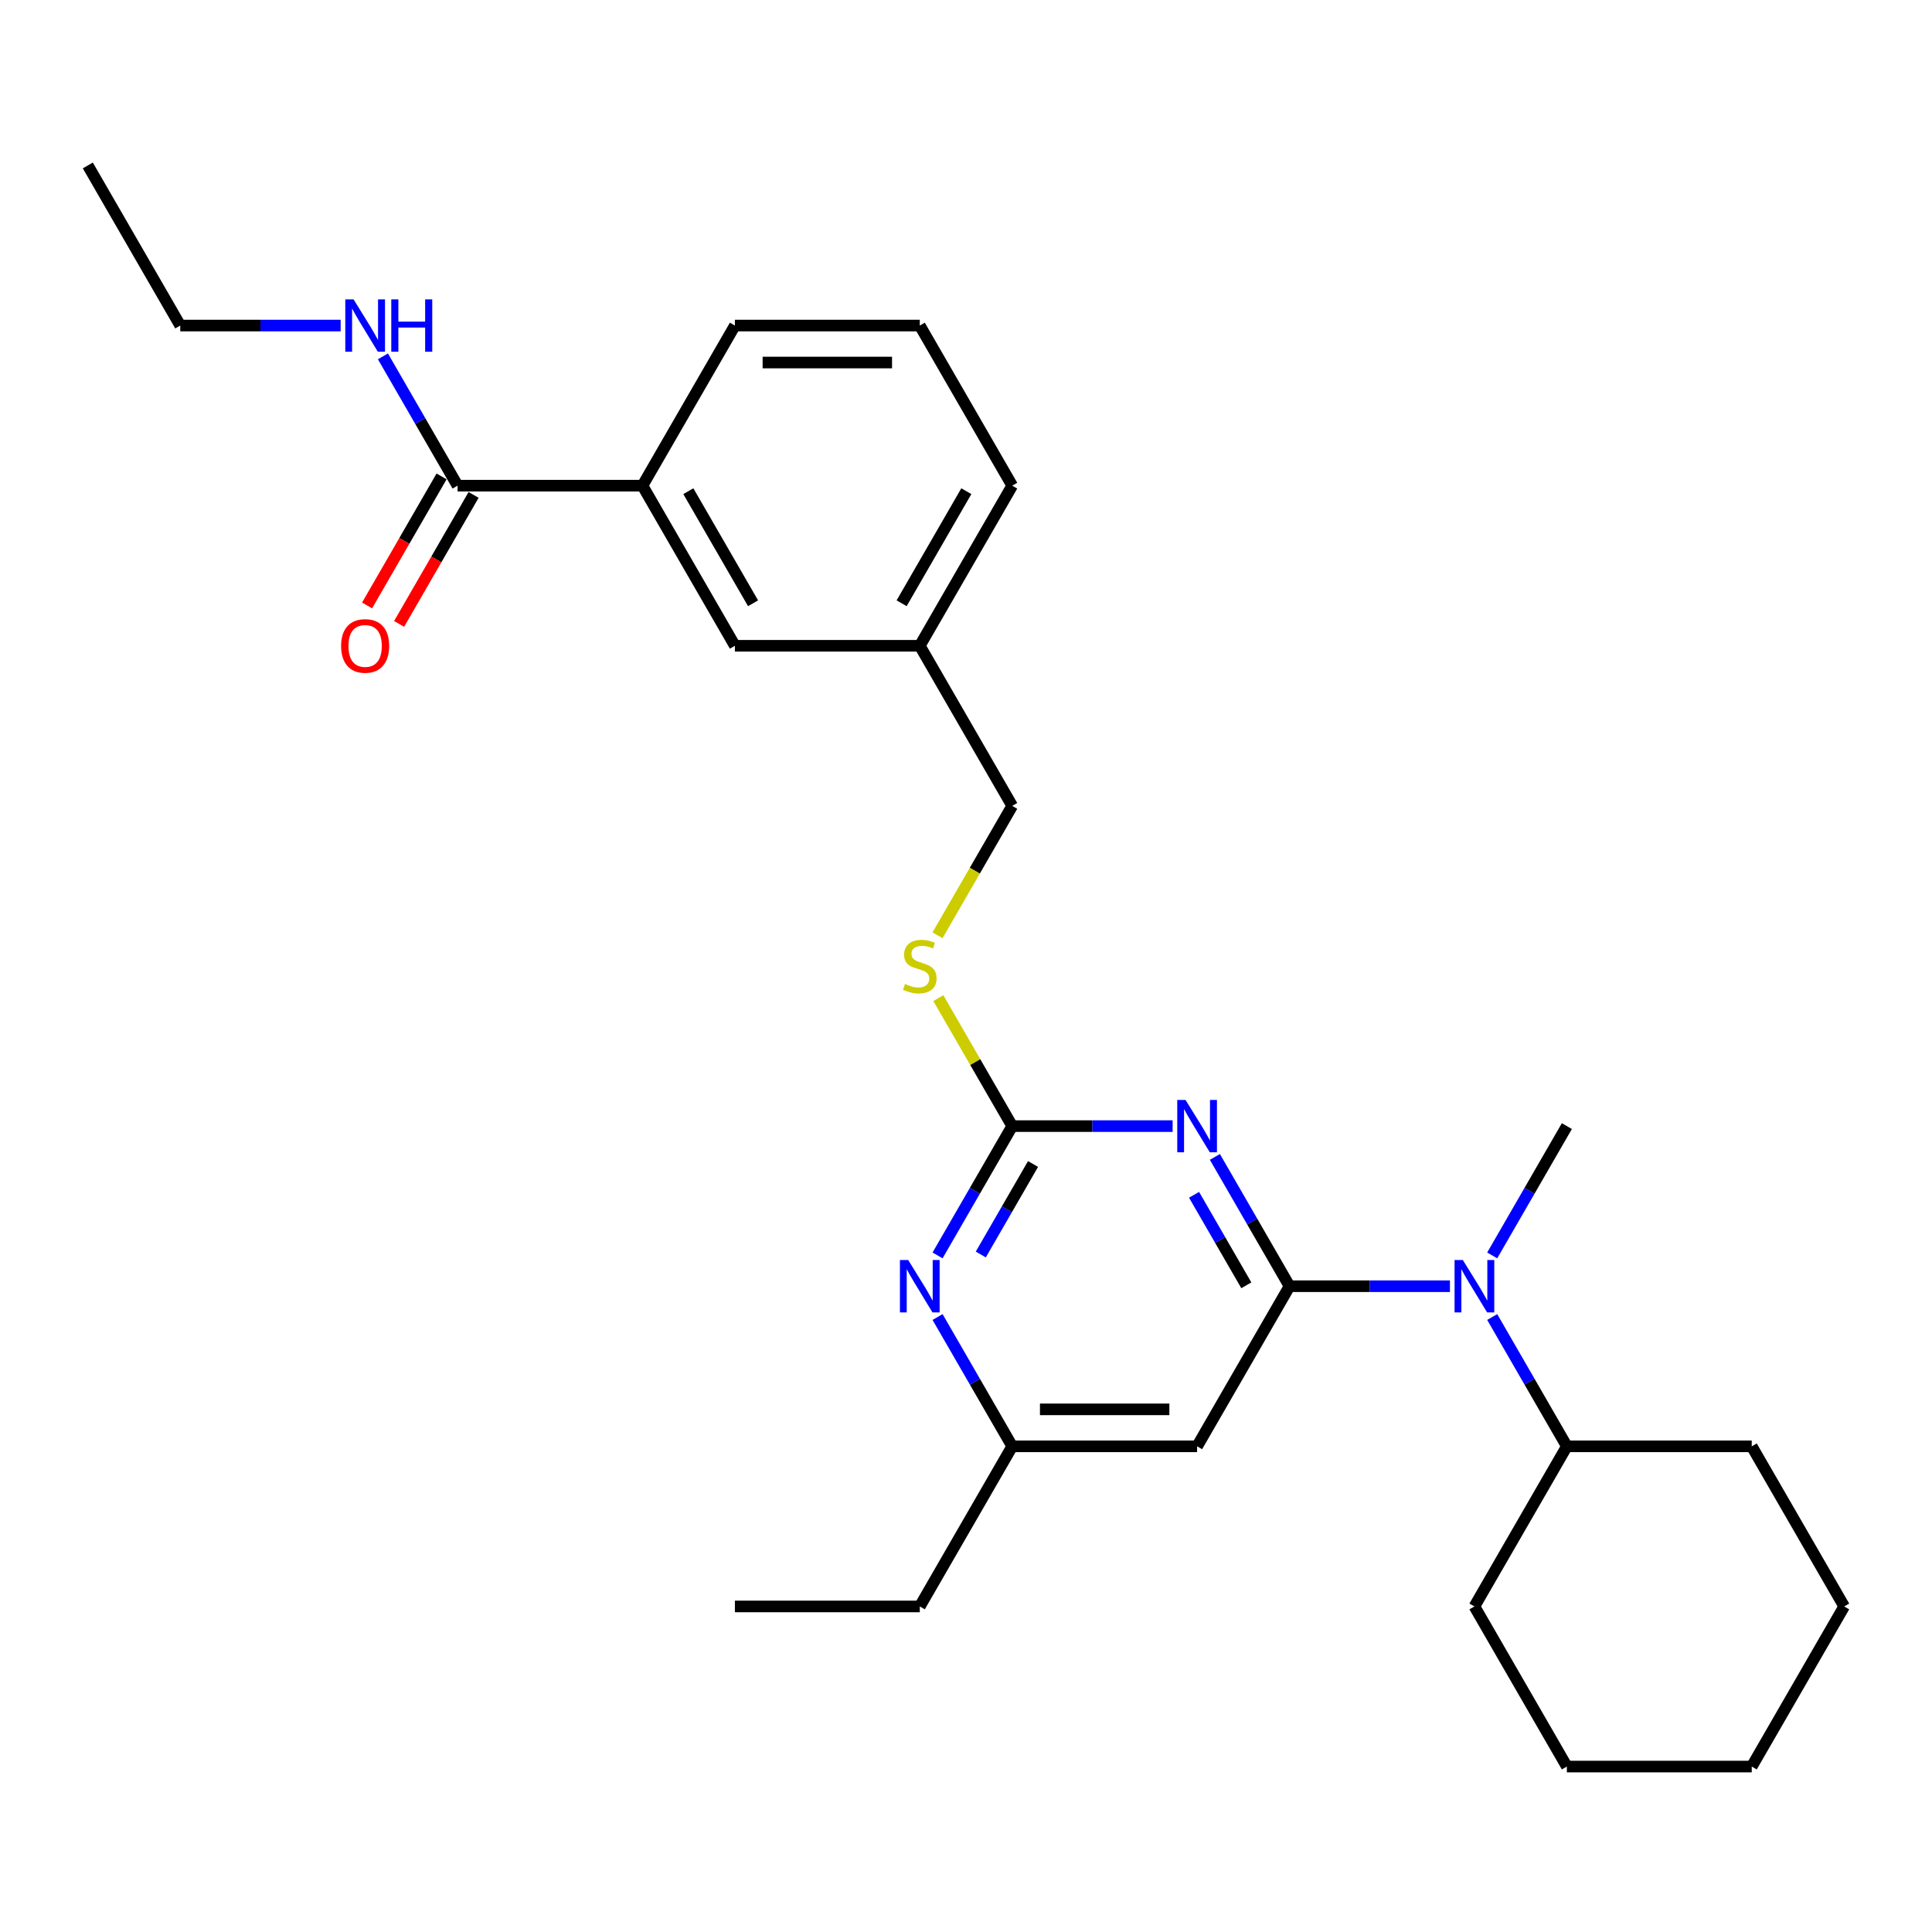 <?xml version='1.0' encoding='iso-8859-1'?>
<svg version='1.1' baseProfile='full'
              xmlns='http://www.w3.org/2000/svg'
                      xmlns:rdkit='http://www.rdkit.org/xml'
                      xmlns:xlink='http://www.w3.org/1999/xlink'
                  xml:space='preserve'
width='1000px' height='1000px' viewBox='0 0 1000 1000'>
<!-- END OF HEADER -->
<rect style='opacity:1.0;fill:#FFFFFF;stroke:none' width='1000' height='1000' x='0' y='0'> </rect>
<path class='bond-0' d='M 236.842,251.38 L 217.521,217.915' style='fill:none;fill-rule:evenodd;stroke:#000000;stroke-width:6px;stroke-linecap:butt;stroke-linejoin:miter;stroke-opacity:1' />
<path class='bond-0' d='M 217.521,217.915 L 198.2,184.45' style='fill:none;fill-rule:evenodd;stroke:#0000FF;stroke-width:6px;stroke-linecap:butt;stroke-linejoin:miter;stroke-opacity:1' />
<path class='bond-1' d='M 228.555,246.596 L 209.278,279.984' style='fill:none;fill-rule:evenodd;stroke:#000000;stroke-width:6px;stroke-linecap:butt;stroke-linejoin:miter;stroke-opacity:1' />
<path class='bond-1' d='M 209.278,279.984 L 190.001,313.373' style='fill:none;fill-rule:evenodd;stroke:#FF0000;stroke-width:6px;stroke-linecap:butt;stroke-linejoin:miter;stroke-opacity:1' />
<path class='bond-1' d='M 245.129,256.165 L 225.852,289.554' style='fill:none;fill-rule:evenodd;stroke:#000000;stroke-width:6px;stroke-linecap:butt;stroke-linejoin:miter;stroke-opacity:1' />
<path class='bond-1' d='M 225.852,289.554 L 206.575,322.943' style='fill:none;fill-rule:evenodd;stroke:#FF0000;stroke-width:6px;stroke-linecap:butt;stroke-linejoin:miter;stroke-opacity:1' />
<path class='bond-2' d='M 236.842,251.38 L 332.536,251.38' style='fill:none;fill-rule:evenodd;stroke:#000000;stroke-width:6px;stroke-linecap:butt;stroke-linejoin:miter;stroke-opacity:1' />
<path class='bond-3' d='M 176.325,168.507 L 134.813,168.507' style='fill:none;fill-rule:evenodd;stroke:#0000FF;stroke-width:6px;stroke-linecap:butt;stroke-linejoin:miter;stroke-opacity:1' />
<path class='bond-3' d='M 134.813,168.507 L 93.301,168.507' style='fill:none;fill-rule:evenodd;stroke:#000000;stroke-width:6px;stroke-linecap:butt;stroke-linejoin:miter;stroke-opacity:1' />
<path class='bond-4' d='M 93.301,168.507 L 45.455,85.634' style='fill:none;fill-rule:evenodd;stroke:#000000;stroke-width:6px;stroke-linecap:butt;stroke-linejoin:miter;stroke-opacity:1' />
<path class='bond-5' d='M 954.545,831.493 L 906.699,914.366' style='fill:none;fill-rule:evenodd;stroke:#000000;stroke-width:6px;stroke-linecap:butt;stroke-linejoin:miter;stroke-opacity:1' />
<path class='bond-6' d='M 954.545,831.493 L 906.699,748.62' style='fill:none;fill-rule:evenodd;stroke:#000000;stroke-width:6px;stroke-linecap:butt;stroke-linejoin:miter;stroke-opacity:1' />
<path class='bond-7' d='M 772.362,681.689 L 791.684,715.154' style='fill:none;fill-rule:evenodd;stroke:#0000FF;stroke-width:6px;stroke-linecap:butt;stroke-linejoin:miter;stroke-opacity:1' />
<path class='bond-7' d='M 791.684,715.154 L 811.005,748.62' style='fill:none;fill-rule:evenodd;stroke:#000000;stroke-width:6px;stroke-linecap:butt;stroke-linejoin:miter;stroke-opacity:1' />
<path class='bond-8' d='M 750.488,665.746 L 708.976,665.746' style='fill:none;fill-rule:evenodd;stroke:#0000FF;stroke-width:6px;stroke-linecap:butt;stroke-linejoin:miter;stroke-opacity:1' />
<path class='bond-8' d='M 708.976,665.746 L 667.464,665.746' style='fill:none;fill-rule:evenodd;stroke:#000000;stroke-width:6px;stroke-linecap:butt;stroke-linejoin:miter;stroke-opacity:1' />
<path class='bond-9' d='M 772.362,649.804 L 791.684,616.339' style='fill:none;fill-rule:evenodd;stroke:#0000FF;stroke-width:6px;stroke-linecap:butt;stroke-linejoin:miter;stroke-opacity:1' />
<path class='bond-9' d='M 791.684,616.339 L 811.005,582.873' style='fill:none;fill-rule:evenodd;stroke:#000000;stroke-width:6px;stroke-linecap:butt;stroke-linejoin:miter;stroke-opacity:1' />
<path class='bond-10' d='M 906.699,914.366 L 811.005,914.366' style='fill:none;fill-rule:evenodd;stroke:#000000;stroke-width:6px;stroke-linecap:butt;stroke-linejoin:miter;stroke-opacity:1' />
<path class='bond-11' d='M 485.679,516.632 L 504.801,549.752' style='fill:none;fill-rule:evenodd;stroke:#CCCC00;stroke-width:6px;stroke-linecap:butt;stroke-linejoin:miter;stroke-opacity:1' />
<path class='bond-11' d='M 504.801,549.752 L 523.923,582.873' style='fill:none;fill-rule:evenodd;stroke:#000000;stroke-width:6px;stroke-linecap:butt;stroke-linejoin:miter;stroke-opacity:1' />
<path class='bond-12' d='M 485.259,484.096 L 504.591,450.611' style='fill:none;fill-rule:evenodd;stroke:#CCCC00;stroke-width:6px;stroke-linecap:butt;stroke-linejoin:miter;stroke-opacity:1' />
<path class='bond-12' d='M 504.591,450.611 L 523.923,417.127' style='fill:none;fill-rule:evenodd;stroke:#000000;stroke-width:6px;stroke-linecap:butt;stroke-linejoin:miter;stroke-opacity:1' />
<path class='bond-13' d='M 619.617,748.62 L 523.923,748.62' style='fill:none;fill-rule:evenodd;stroke:#000000;stroke-width:6px;stroke-linecap:butt;stroke-linejoin:miter;stroke-opacity:1' />
<path class='bond-13' d='M 605.263,729.481 L 538.278,729.481' style='fill:none;fill-rule:evenodd;stroke:#000000;stroke-width:6px;stroke-linecap:butt;stroke-linejoin:miter;stroke-opacity:1' />
<path class='bond-14' d='M 619.617,748.62 L 667.464,665.746' style='fill:none;fill-rule:evenodd;stroke:#000000;stroke-width:6px;stroke-linecap:butt;stroke-linejoin:miter;stroke-opacity:1' />
<path class='bond-15' d='M 523.923,748.62 L 476.077,831.493' style='fill:none;fill-rule:evenodd;stroke:#000000;stroke-width:6px;stroke-linecap:butt;stroke-linejoin:miter;stroke-opacity:1' />
<path class='bond-16' d='M 523.923,748.62 L 504.602,715.154' style='fill:none;fill-rule:evenodd;stroke:#000000;stroke-width:6px;stroke-linecap:butt;stroke-linejoin:miter;stroke-opacity:1' />
<path class='bond-16' d='M 504.602,715.154 L 485.281,681.689' style='fill:none;fill-rule:evenodd;stroke:#0000FF;stroke-width:6px;stroke-linecap:butt;stroke-linejoin:miter;stroke-opacity:1' />
<path class='bond-17' d='M 485.281,649.804 L 504.602,616.339' style='fill:none;fill-rule:evenodd;stroke:#0000FF;stroke-width:6px;stroke-linecap:butt;stroke-linejoin:miter;stroke-opacity:1' />
<path class='bond-17' d='M 504.602,616.339 L 523.923,582.873' style='fill:none;fill-rule:evenodd;stroke:#000000;stroke-width:6px;stroke-linecap:butt;stroke-linejoin:miter;stroke-opacity:1' />
<path class='bond-17' d='M 507.652,649.334 L 521.177,625.908' style='fill:none;fill-rule:evenodd;stroke:#0000FF;stroke-width:6px;stroke-linecap:butt;stroke-linejoin:miter;stroke-opacity:1' />
<path class='bond-17' d='M 521.177,625.908 L 534.702,602.482' style='fill:none;fill-rule:evenodd;stroke:#000000;stroke-width:6px;stroke-linecap:butt;stroke-linejoin:miter;stroke-opacity:1' />
<path class='bond-18' d='M 523.923,582.873 L 565.435,582.873' style='fill:none;fill-rule:evenodd;stroke:#000000;stroke-width:6px;stroke-linecap:butt;stroke-linejoin:miter;stroke-opacity:1' />
<path class='bond-18' d='M 565.435,582.873 L 606.947,582.873' style='fill:none;fill-rule:evenodd;stroke:#0000FF;stroke-width:6px;stroke-linecap:butt;stroke-linejoin:miter;stroke-opacity:1' />
<path class='bond-19' d='M 628.822,598.816 L 648.143,632.281' style='fill:none;fill-rule:evenodd;stroke:#0000FF;stroke-width:6px;stroke-linecap:butt;stroke-linejoin:miter;stroke-opacity:1' />
<path class='bond-19' d='M 648.143,632.281 L 667.464,665.746' style='fill:none;fill-rule:evenodd;stroke:#000000;stroke-width:6px;stroke-linecap:butt;stroke-linejoin:miter;stroke-opacity:1' />
<path class='bond-19' d='M 618.043,618.425 L 631.568,641.851' style='fill:none;fill-rule:evenodd;stroke:#0000FF;stroke-width:6px;stroke-linecap:butt;stroke-linejoin:miter;stroke-opacity:1' />
<path class='bond-19' d='M 631.568,641.851 L 645.093,665.276' style='fill:none;fill-rule:evenodd;stroke:#000000;stroke-width:6px;stroke-linecap:butt;stroke-linejoin:miter;stroke-opacity:1' />
<path class='bond-20' d='M 476.077,334.254 L 523.923,251.38' style='fill:none;fill-rule:evenodd;stroke:#000000;stroke-width:6px;stroke-linecap:butt;stroke-linejoin:miter;stroke-opacity:1' />
<path class='bond-20' d='M 466.679,312.253 L 500.172,254.242' style='fill:none;fill-rule:evenodd;stroke:#000000;stroke-width:6px;stroke-linecap:butt;stroke-linejoin:miter;stroke-opacity:1' />
<path class='bond-21' d='M 476.077,334.254 L 380.383,334.254' style='fill:none;fill-rule:evenodd;stroke:#000000;stroke-width:6px;stroke-linecap:butt;stroke-linejoin:miter;stroke-opacity:1' />
<path class='bond-22' d='M 476.077,334.254 L 523.923,417.127' style='fill:none;fill-rule:evenodd;stroke:#000000;stroke-width:6px;stroke-linecap:butt;stroke-linejoin:miter;stroke-opacity:1' />
<path class='bond-23' d='M 523.923,251.38 L 476.077,168.507' style='fill:none;fill-rule:evenodd;stroke:#000000;stroke-width:6px;stroke-linecap:butt;stroke-linejoin:miter;stroke-opacity:1' />
<path class='bond-24' d='M 476.077,168.507 L 380.383,168.507' style='fill:none;fill-rule:evenodd;stroke:#000000;stroke-width:6px;stroke-linecap:butt;stroke-linejoin:miter;stroke-opacity:1' />
<path class='bond-24' d='M 461.722,187.646 L 394.737,187.646' style='fill:none;fill-rule:evenodd;stroke:#000000;stroke-width:6px;stroke-linecap:butt;stroke-linejoin:miter;stroke-opacity:1' />
<path class='bond-25' d='M 380.383,168.507 L 332.536,251.38' style='fill:none;fill-rule:evenodd;stroke:#000000;stroke-width:6px;stroke-linecap:butt;stroke-linejoin:miter;stroke-opacity:1' />
<path class='bond-26' d='M 476.077,831.493 L 380.383,831.493' style='fill:none;fill-rule:evenodd;stroke:#000000;stroke-width:6px;stroke-linecap:butt;stroke-linejoin:miter;stroke-opacity:1' />
<path class='bond-27' d='M 332.536,251.38 L 380.383,334.254' style='fill:none;fill-rule:evenodd;stroke:#000000;stroke-width:6px;stroke-linecap:butt;stroke-linejoin:miter;stroke-opacity:1' />
<path class='bond-27' d='M 356.288,254.242 L 389.78,312.253' style='fill:none;fill-rule:evenodd;stroke:#000000;stroke-width:6px;stroke-linecap:butt;stroke-linejoin:miter;stroke-opacity:1' />
<path class='bond-28' d='M 811.005,914.366 L 763.158,831.493' style='fill:none;fill-rule:evenodd;stroke:#000000;stroke-width:6px;stroke-linecap:butt;stroke-linejoin:miter;stroke-opacity:1' />
<path class='bond-29' d='M 763.158,831.493 L 811.005,748.62' style='fill:none;fill-rule:evenodd;stroke:#000000;stroke-width:6px;stroke-linecap:butt;stroke-linejoin:miter;stroke-opacity:1' />
<path class='bond-30' d='M 811.005,748.62 L 906.699,748.62' style='fill:none;fill-rule:evenodd;stroke:#000000;stroke-width:6px;stroke-linecap:butt;stroke-linejoin:miter;stroke-opacity:1' />
<path  class='atom-1' d='M 183.005 154.957
L 191.885 169.311
Q 192.766 170.727, 194.182 173.292
Q 195.598 175.856, 195.675 176.009
L 195.675 154.957
L 199.273 154.957
L 199.273 182.057
L 195.56 182.057
L 186.029 166.363
Q 184.919 164.526, 183.732 162.421
Q 182.584 160.316, 182.239 159.665
L 182.239 182.057
L 178.718 182.057
L 178.718 154.957
L 183.005 154.957
' fill='#0000FF'/>
<path  class='atom-1' d='M 202.526 154.957
L 206.201 154.957
L 206.201 166.478
L 220.057 166.478
L 220.057 154.957
L 223.732 154.957
L 223.732 182.057
L 220.057 182.057
L 220.057 169.541
L 206.201 169.541
L 206.201 182.057
L 202.526 182.057
L 202.526 154.957
' fill='#0000FF'/>
<path  class='atom-2' d='M 176.555 334.33
Q 176.555 327.823, 179.77 324.187
Q 182.986 320.55, 188.995 320.55
Q 195.005 320.55, 198.22 324.187
Q 201.435 327.823, 201.435 334.33
Q 201.435 340.914, 198.182 344.665
Q 194.928 348.378, 188.995 348.378
Q 183.024 348.378, 179.77 344.665
Q 176.555 340.952, 176.555 334.33
M 188.995 345.316
Q 193.129 345.316, 195.349 342.56
Q 197.608 339.765, 197.608 334.33
Q 197.608 329.009, 195.349 326.33
Q 193.129 323.612, 188.995 323.612
Q 184.861 323.612, 182.603 326.292
Q 180.383 328.971, 180.383 334.33
Q 180.383 339.804, 182.603 342.56
Q 184.861 345.316, 188.995 345.316
' fill='#FF0000'/>
<path  class='atom-6' d='M 757.167 652.196
L 766.048 666.55
Q 766.928 667.967, 768.344 670.531
Q 769.761 673.096, 769.837 673.249
L 769.837 652.196
L 773.435 652.196
L 773.435 679.297
L 769.722 679.297
L 760.191 663.603
Q 759.081 661.766, 757.895 659.66
Q 756.746 657.555, 756.402 656.904
L 756.402 679.297
L 752.88 679.297
L 752.88 652.196
L 757.167 652.196
' fill='#0000FF'/>
<path  class='atom-8' d='M 468.421 509.301
Q 468.727 509.416, 469.99 509.952
Q 471.254 510.488, 472.632 510.833
Q 474.048 511.139, 475.426 511.139
Q 477.99 511.139, 479.483 509.914
Q 480.976 508.651, 480.976 506.469
Q 480.976 504.976, 480.211 504.057
Q 479.483 503.139, 478.335 502.641
Q 477.187 502.144, 475.273 501.569
Q 472.861 500.842, 471.407 500.153
Q 469.99 499.464, 468.957 498.01
Q 467.962 496.555, 467.962 494.105
Q 467.962 490.699, 470.258 488.593
Q 472.593 486.488, 477.187 486.488
Q 480.325 486.488, 483.885 487.981
L 483.005 490.928
Q 479.751 489.589, 477.301 489.589
Q 474.66 489.589, 473.206 490.699
Q 471.751 491.77, 471.789 493.646
Q 471.789 495.1, 472.517 495.981
Q 473.282 496.861, 474.354 497.359
Q 475.464 497.856, 477.301 498.431
Q 479.751 499.196, 481.206 499.962
Q 482.66 500.727, 483.694 502.297
Q 484.766 503.828, 484.766 506.469
Q 484.766 510.22, 482.239 512.249
Q 479.751 514.239, 475.579 514.239
Q 473.167 514.239, 471.33 513.703
Q 469.531 513.206, 467.388 512.325
L 468.421 509.301
' fill='#CCCC00'/>
<path  class='atom-11' d='M 470.086 652.196
L 478.967 666.55
Q 479.847 667.967, 481.263 670.531
Q 482.679 673.096, 482.756 673.249
L 482.756 652.196
L 486.354 652.196
L 486.354 679.297
L 482.641 679.297
L 473.11 663.603
Q 472 661.766, 470.813 659.66
Q 469.665 657.555, 469.321 656.904
L 469.321 679.297
L 465.799 679.297
L 465.799 652.196
L 470.086 652.196
' fill='#0000FF'/>
<path  class='atom-13' d='M 613.627 569.323
L 622.507 583.677
Q 623.388 585.093, 624.804 587.658
Q 626.22 590.223, 626.297 590.376
L 626.297 569.323
L 629.895 569.323
L 629.895 596.423
L 626.182 596.423
L 616.651 580.73
Q 615.541 578.892, 614.354 576.787
Q 613.206 574.682, 612.861 574.031
L 612.861 596.423
L 609.34 596.423
L 609.34 569.323
L 613.627 569.323
' fill='#0000FF'/>
</svg>

